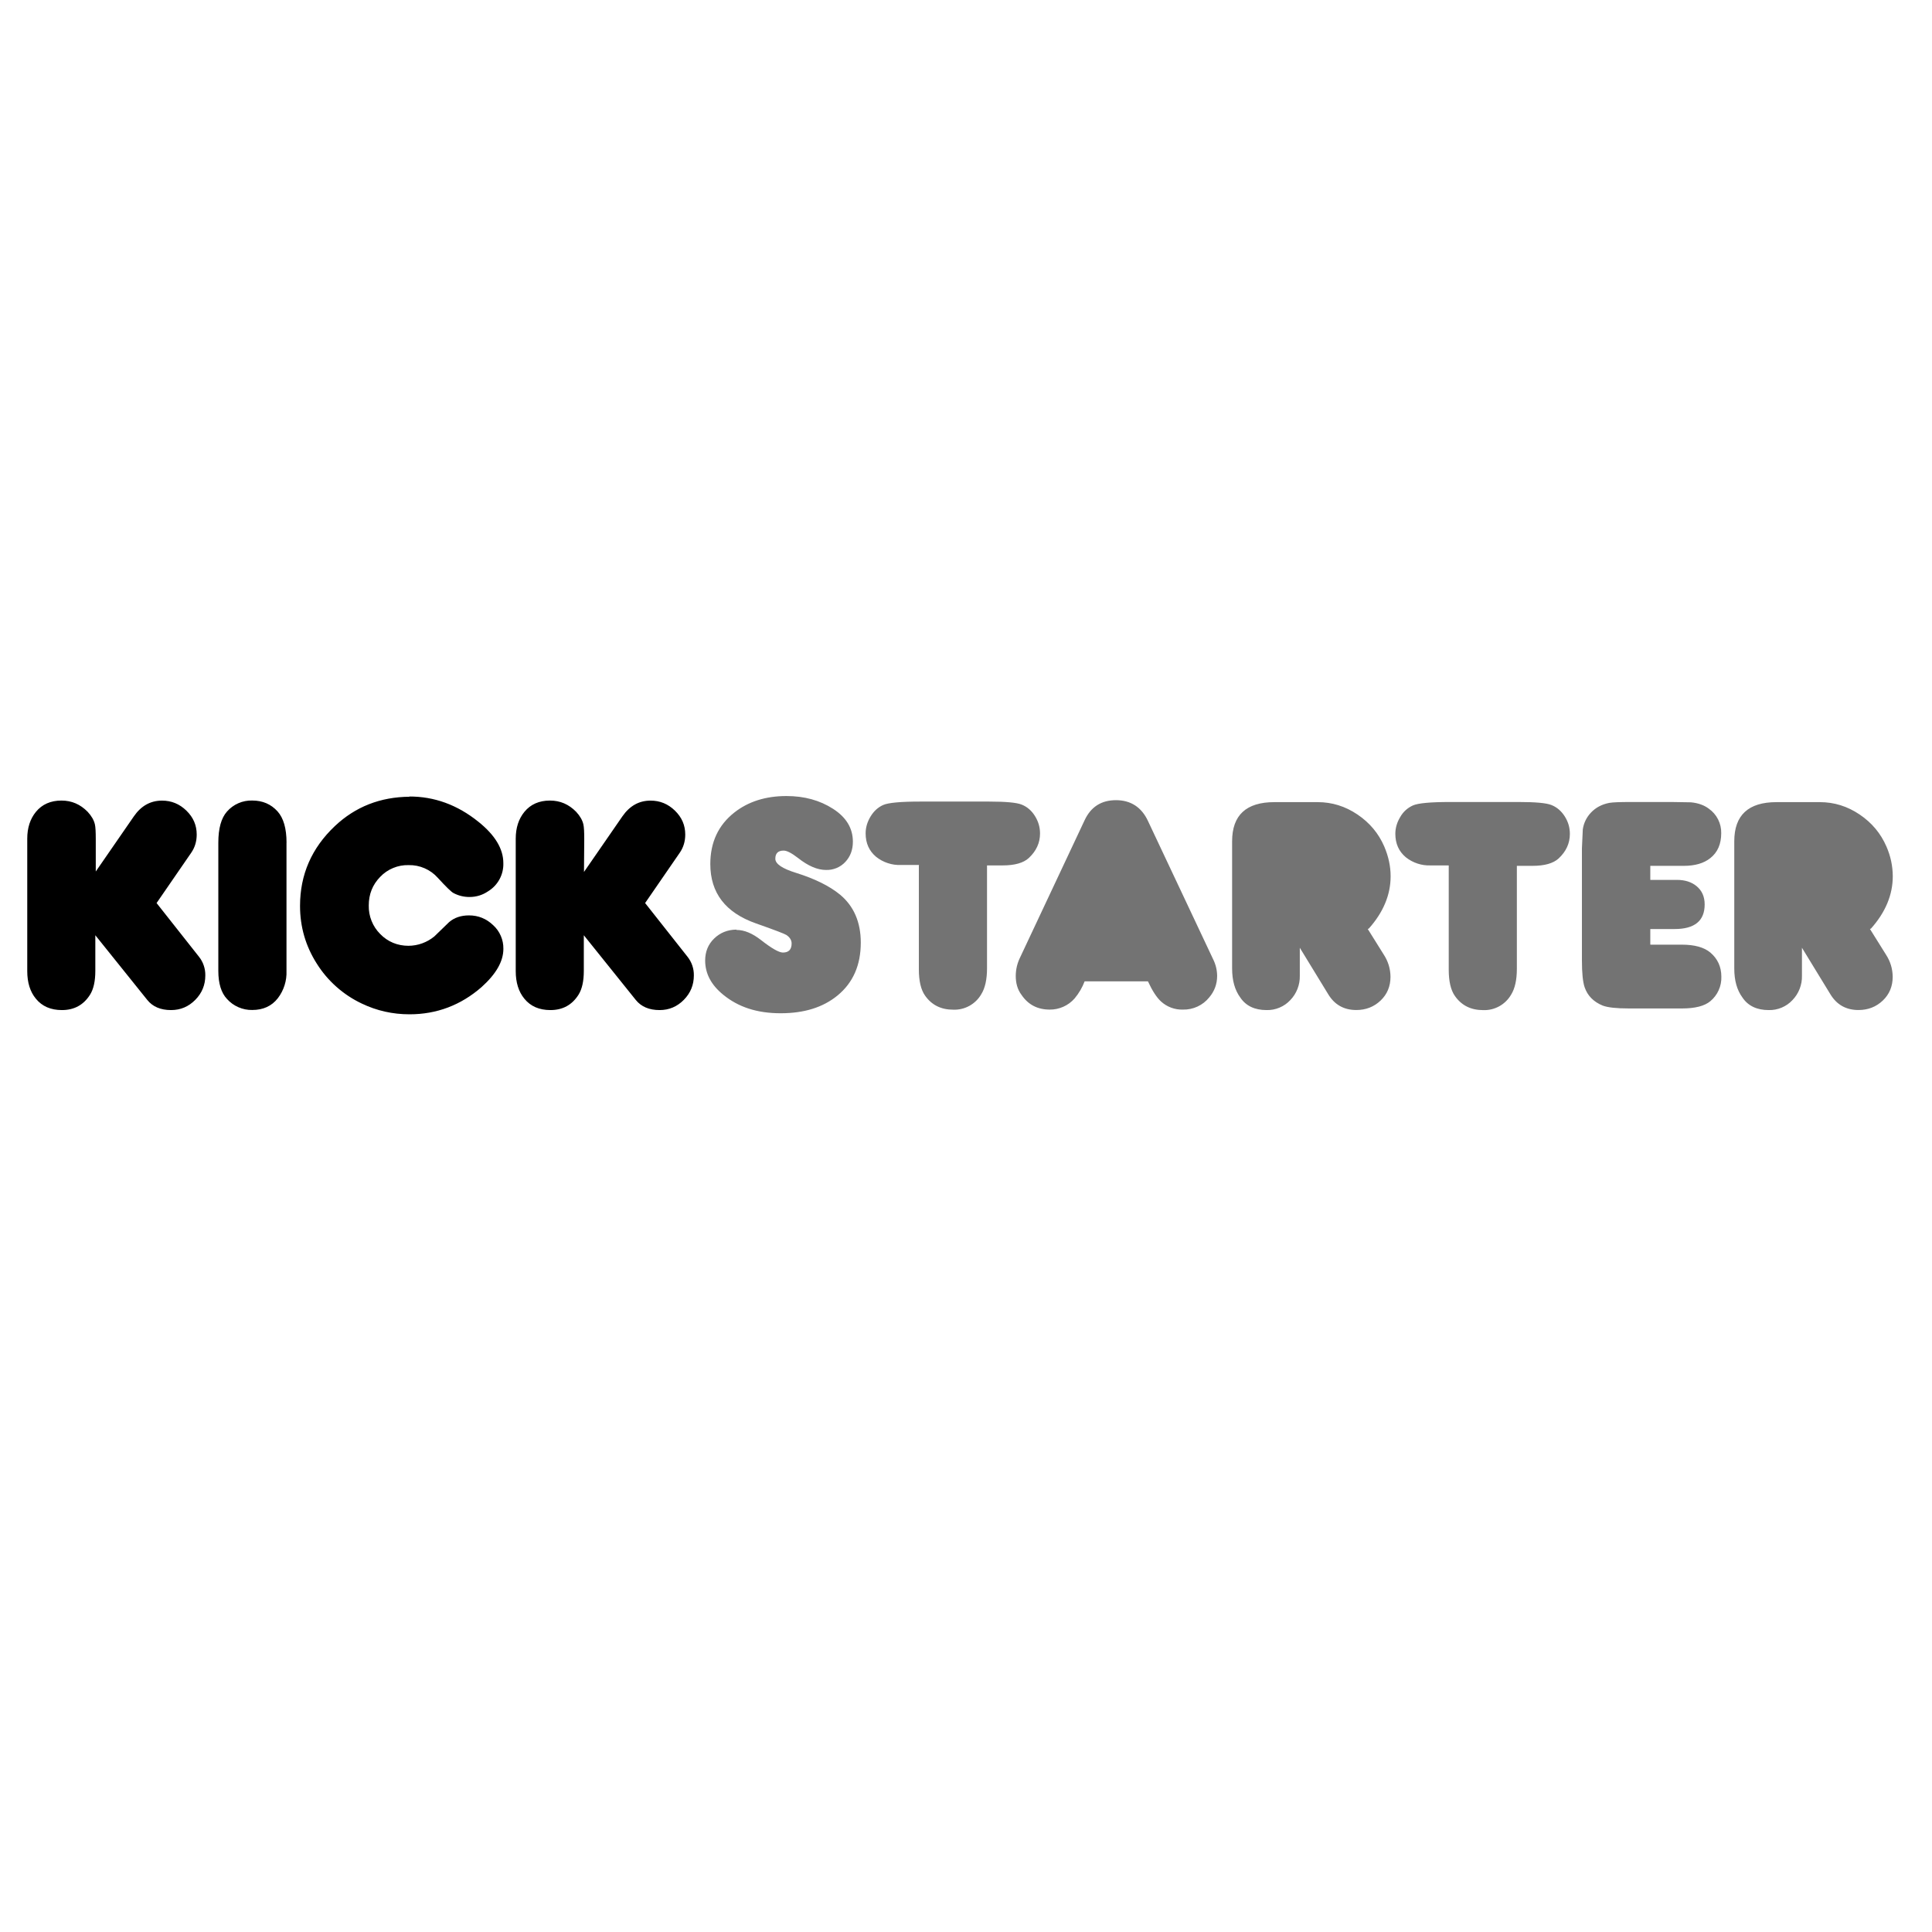 <svg xmlns="http://www.w3.org/2000/svg" xmlns:xlink="http://www.w3.org/1999/xlink" width="1000" viewBox="0 0 750 750" height="1000" preserveAspectRatio="xMidYMid meet"><path fill="#000000" d="M 226.703 338.492 L 241.621 316.891 C 244.449 312.828 248.062 310.797 252.555 310.797 C 256.199 310.797 259.332 312.082 262.012 314.691 C 264.691 317.297 266.012 320.359 266.012 323.969 C 266.012 326.625 265.301 328.977 263.895 331.012 L 250.434 350.562 L 266.875 371.387 C 267.699 372.418 268.324 373.562 268.75 374.812 C 269.176 376.062 269.375 377.348 269.352 378.668 C 269.352 382.34 268.062 385.508 265.453 388.148 C 262.844 390.789 259.723 392.109 256.047 392.109 C 252.012 392.109 248.926 390.805 246.809 388.18 L 226.637 363.059 L 226.637 376.906 C 226.637 380.867 225.957 383.934 224.602 386.117 C 222.094 390.109 218.449 392.109 213.668 392.109 C 209.312 392.109 205.953 390.637 203.566 387.707 C 201.328 385 200.207 381.441 200.207 376.957 L 200.207 325.574 C 200.207 321.344 201.344 317.871 203.598 315.129 C 205.973 312.254 209.277 310.777 213.48 310.777 C 217.48 310.777 220.805 312.234 223.652 315.129 C 225.145 316.738 226.074 318.348 226.465 320.004 C 226.703 321.023 226.805 322.918 226.805 325.695 Z M 158.812 309.203 C 168.578 309.172 177.547 312.422 185.734 319.023 C 192.176 324.188 195.395 329.52 195.395 335.055 C 195.43 336.145 195.32 337.219 195.074 338.277 C 194.824 339.34 194.441 340.348 193.926 341.305 C 193.406 342.266 192.773 343.141 192.027 343.934 C 191.277 344.723 190.441 345.406 189.512 345.977 C 187.312 347.473 184.883 348.219 182.223 348.211 C 180.039 348.211 177.984 347.703 176.055 346.688 C 175.207 346.262 173.172 344.281 169.949 340.762 C 169.242 339.965 168.453 339.254 167.59 338.629 C 166.723 338.004 165.801 337.48 164.824 337.055 C 163.844 336.629 162.832 336.312 161.785 336.105 C 160.734 335.902 159.68 335.812 158.609 335.836 C 156.535 335.785 154.539 336.156 152.621 336.949 C 150.703 337.742 149.027 338.891 147.594 340.391 C 144.625 343.438 143.152 347.125 143.152 351.512 C 143.109 353.582 143.473 355.578 144.242 357.5 C 145.012 359.422 146.129 361.117 147.594 362.582 C 150.543 365.633 154.375 367.156 158.559 367.156 C 160.395 367.145 162.176 366.828 163.902 366.203 C 165.625 365.578 167.195 364.68 168.613 363.516 L 174.309 357.996 C 176.34 356.234 178.934 355.355 182.07 355.355 C 185.684 355.355 188.801 356.625 191.445 359.148 C 192.734 360.324 193.727 361.715 194.418 363.316 C 195.109 364.922 195.441 366.594 195.41 368.34 C 195.41 373.25 192.531 378.16 186.938 383.188 C 178.867 390.23 169.527 393.75 158.969 393.75 C 152.426 393.75 146.254 392.363 140.457 389.586 C 136.859 387.887 133.574 385.715 130.598 383.074 C 127.621 380.434 125.078 377.43 122.965 374.062 C 118.625 367.238 116.473 359.773 116.473 351.664 C 116.473 339.527 120.98 329.199 129.996 320.684 C 137.965 313.168 147.625 309.375 159.035 309.289 Z M 111.215 327.148 L 111.215 376.871 C 111.293 378.785 111.047 380.656 110.469 382.48 C 109.891 384.309 109.023 385.98 107.859 387.504 C 105.488 390.551 102.164 392.074 97.926 392.074 C 96.059 392.105 94.266 391.746 92.551 391 C 90.84 390.254 89.359 389.184 88.113 387.793 C 85.875 385.422 84.754 381.766 84.754 376.871 L 84.754 327.148 C 84.754 321.598 85.875 317.566 88.113 315.047 C 88.723 314.348 89.398 313.727 90.145 313.18 C 90.891 312.633 91.691 312.176 92.539 311.805 C 93.387 311.434 94.266 311.16 95.176 310.984 C 96.082 310.809 97 310.734 97.926 310.762 C 101.926 310.762 105.215 312.168 107.758 314.996 C 110.062 317.566 111.234 321.633 111.234 327.148 Z M 37.055 338.492 L 51.973 316.891 C 54.785 312.828 58.414 310.797 62.906 310.797 C 66.551 310.797 69.688 312.082 72.363 314.691 C 75.043 317.297 76.363 320.359 76.363 323.969 C 76.363 326.625 75.652 328.977 74.246 331.012 L 60.785 350.562 L 77.23 371.387 C 78.055 372.418 78.68 373.562 79.102 374.812 C 79.527 376.062 79.727 377.348 79.703 378.668 C 79.703 382.34 78.414 385.508 75.805 388.148 C 73.195 390.789 70.074 392.109 66.398 392.109 C 62.363 392.109 59.277 390.805 57.176 388.18 L 37.004 363.059 L 37.004 376.906 C 37.004 380.867 36.328 383.934 34.969 386.117 C 32.461 390.109 28.816 392.109 24.039 392.109 C 19.68 392.109 16.324 390.637 13.934 387.707 C 11.695 385 10.578 381.441 10.578 376.957 L 10.578 325.574 C 10.578 321.344 11.715 317.871 13.969 315.129 C 16.34 312.254 19.648 310.777 23.852 310.777 C 27.852 310.777 31.172 312.234 34.02 315.129 C 35.512 316.738 36.445 318.348 36.836 320.004 C 37.074 321.023 37.176 322.918 37.176 325.695 L 37.176 338.492 " fill-opacity="1" fill-rule="nonzero"></path><path fill="#737373" d="M 725.91 360.621 L 732.148 370.609 C 733.84 373.215 734.703 376.07 734.742 379.176 C 734.742 382.898 733.453 385.98 730.895 388.418 C 728.332 390.855 725.18 392.09 721.449 392.09 C 716.672 392.09 713.043 390.059 710.57 385.996 L 699.516 367.918 L 699.516 378.785 C 699.559 380.543 699.258 382.238 698.621 383.875 C 697.984 385.512 697.055 386.965 695.84 388.23 C 694.645 389.512 693.242 390.488 691.629 391.164 C 690.016 391.84 688.332 392.156 686.582 392.109 C 682.039 392.109 678.582 390.484 676.414 387.234 C 674.293 384.355 673.242 380.629 673.242 375.957 L 673.242 326.59 C 673.242 316.434 678.719 311.387 689.652 311.387 L 706.465 311.387 C 711.992 311.387 717.145 312.98 721.891 316.18 C 726.637 319.379 730.098 323.512 732.301 328.605 C 733.926 332.289 734.75 336.145 734.773 340.168 C 734.773 347.414 731.895 354.219 726.301 360.484 Z M 640.816 366.715 L 652.852 366.715 C 657.816 366.715 661.496 367.73 663.938 369.762 C 666.785 372.184 668.227 375.316 668.227 379.156 C 668.254 380.062 668.184 380.957 668.008 381.844 C 667.832 382.73 667.559 383.586 667.184 384.41 C 666.812 385.234 666.355 386.008 665.805 386.727 C 665.258 387.445 664.633 388.094 663.938 388.672 C 661.699 390.535 658.039 391.48 652.953 391.48 L 632.324 391.48 C 627.457 391.48 624.137 391.109 622.152 390.363 C 618.625 388.91 616.289 386.555 615.152 383.254 C 614.441 381.137 614.102 377.668 614.102 372.859 L 614.102 329.301 L 614.441 321.953 C 614.816 319.484 615.855 317.332 617.559 315.504 C 619.422 313.504 621.832 312.234 624.73 311.676 C 626.086 311.438 628.883 311.336 633.07 311.336 L 648.883 311.336 L 656.41 311.457 C 659.242 311.727 661.547 312.559 663.359 313.93 C 664.121 314.465 664.805 315.082 665.414 315.785 C 666.023 316.488 666.535 317.254 666.957 318.086 C 667.375 318.914 667.688 319.781 667.895 320.688 C 668.102 321.594 668.195 322.512 668.176 323.441 C 668.176 327.676 666.766 330.891 663.938 333.125 C 661.426 335.125 658.004 336.121 653.664 336.121 L 640.645 336.121 L 640.645 341.574 L 651.02 341.574 C 654.07 341.574 656.613 342.371 658.578 343.977 C 660.684 345.703 661.75 348.074 661.75 351.09 C 661.75 357.473 657.852 360.652 650.086 360.652 L 640.645 360.652 L 640.645 366.699 Z M 562.398 335.953 L 555.383 335.953 C 553.637 336.02 551.934 335.781 550.273 335.234 C 548.617 334.691 547.102 333.875 545.738 332.789 C 543.023 330.52 541.668 327.488 541.668 323.68 C 541.668 321.41 542.312 319.227 543.586 317.129 C 544.746 315.109 546.391 313.617 548.516 312.66 C 550.551 311.777 555.332 311.336 562.891 311.336 L 589.59 311.336 C 596.133 311.336 600.371 311.727 602.301 312.523 C 604.422 313.371 606.133 314.859 607.457 316.957 C 608.777 319.059 609.422 321.258 609.422 323.73 C 609.422 327.371 607.965 330.535 605.066 333.246 C 602.98 335.156 599.609 336.121 594.895 336.121 L 588.844 336.121 L 588.844 376.043 C 588.844 380.395 588.098 383.746 586.605 386.133 C 586.059 387.078 585.395 387.934 584.613 388.695 C 583.832 389.461 582.965 390.109 582.008 390.637 C 581.051 391.164 580.039 391.555 578.977 391.809 C 577.91 392.059 576.832 392.168 575.742 392.125 C 570.996 392.125 567.352 390.297 564.809 386.656 C 563.195 384.391 562.398 380.953 562.398 376.5 Z M 530.957 360.621 L 537.195 370.609 C 538.887 373.215 539.75 376.07 539.789 379.176 C 539.789 382.898 538.5 385.98 535.941 388.418 C 533.379 390.855 530.227 392.09 526.516 392.09 C 521.734 392.09 518.105 390.059 515.633 385.996 L 504.582 367.918 L 504.582 378.785 C 504.621 380.543 504.32 382.238 503.684 383.875 C 503.047 385.512 502.121 386.965 500.902 388.23 C 499.711 389.512 498.305 390.488 496.691 391.164 C 495.078 391.84 493.395 392.156 491.648 392.109 C 487.105 392.109 483.645 390.484 481.477 387.234 C 479.355 384.355 478.305 380.629 478.305 375.957 L 478.305 326.59 C 478.305 316.434 483.781 311.387 494.715 311.387 L 511.531 311.387 C 517.055 311.387 522.211 312.98 526.957 316.18 C 531.703 319.379 535.16 323.512 537.363 328.605 C 539.008 332.449 539.84 336.293 539.84 340.168 C 539.84 347.414 536.957 354.219 531.363 360.484 Z M 421.062 380.934 C 420.137 383.363 418.844 385.574 417.18 387.57 C 415.961 388.969 414.504 390.047 412.809 390.809 C 411.117 391.566 409.34 391.938 407.484 391.922 C 402.824 391.922 399.18 390.059 396.602 386.285 C 394.906 384.051 394.312 381.543 394.312 378.77 C 394.34 376.316 394.887 373.984 395.957 371.777 L 421.047 318.414 C 423.469 313.219 427.539 310.625 433.215 310.625 C 438.895 310.625 443.117 313.301 445.625 318.668 L 470.965 372.438 C 471.957 374.453 472.469 376.586 472.492 378.836 C 472.492 381.969 471.477 384.762 469.441 387.164 C 468.828 387.926 468.141 388.609 467.371 389.215 C 466.602 389.816 465.773 390.324 464.887 390.738 C 464 391.148 463.078 391.457 462.121 391.656 C 461.164 391.855 460.195 391.945 459.219 391.922 C 457.645 391.973 456.121 391.723 454.645 391.176 C 453.168 390.629 451.852 389.82 450.691 388.758 C 448.996 387.199 447.305 384.594 445.641 380.969 L 421.062 380.969 Z M 356.75 335.785 L 349.75 335.785 C 348.004 335.852 346.301 335.613 344.645 335.066 C 342.984 334.523 341.469 333.707 340.105 332.617 C 337.395 330.352 336.035 327.32 336.035 323.512 C 336.035 321.242 336.68 319.059 337.953 316.957 C 339.223 314.859 340.867 313.371 342.867 312.488 C 344.867 311.609 349.684 311.168 357.242 311.168 L 383.922 311.168 C 390.465 311.168 394.703 311.559 396.637 312.355 C 398.754 313.199 400.469 314.691 401.773 316.789 C 403.078 318.887 403.738 321.09 403.738 323.562 C 403.738 327.199 402.281 330.367 399.383 333.074 C 397.316 334.988 393.906 335.953 389.211 335.953 L 383.16 335.953 L 383.16 375.875 C 383.16 380.223 382.414 383.574 380.922 385.965 C 380.375 386.91 379.711 387.766 378.926 388.531 C 378.145 389.297 377.273 389.941 376.316 390.473 C 375.355 391 374.344 391.391 373.281 391.641 C 372.215 391.895 371.133 392 370.039 391.957 C 365.293 391.957 361.648 390.129 359.105 386.488 C 357.496 384.219 356.699 380.781 356.699 376.332 L 356.699 336.105 Z M 285.98 361.008 C 288.914 361.008 292.051 362.297 295.387 364.902 C 299.543 368.152 302.391 369.777 303.914 369.777 C 306.188 369.777 307.305 368.594 307.305 366.258 C 307.305 364.969 306.625 363.887 305.305 362.973 C 304.594 362.5 300.645 360.992 293.438 358.453 C 281.641 354.305 275.742 346.637 275.742 335.43 C 275.742 326.965 278.859 320.309 285.066 315.418 C 290.488 311.152 297.27 309.02 305.289 309.02 C 312.238 309.02 318.254 310.676 323.391 313.98 C 328.527 317.281 331.086 321.547 331.086 326.742 C 331.086 329.875 330.121 332.5 328.172 334.582 C 327.199 335.629 326.055 336.426 324.734 336.973 C 323.414 337.52 322.039 337.766 320.613 337.715 C 317.355 337.715 313.746 336.191 309.797 333.074 C 307.32 331.164 305.473 330.199 304.203 330.199 C 302.051 330.199 300.98 331.246 300.98 333.363 C 300.98 335.359 303.645 337.172 308.984 338.832 C 316.355 341.133 322.035 343.961 326.102 347.297 C 331.477 351.766 334.156 358.031 334.156 365.918 C 334.156 374.688 331.137 381.527 325.102 386.473 C 319.508 391.043 312.219 393.344 303.066 393.344 C 293.914 393.344 286.66 390.973 280.793 386.184 C 276.098 382.391 273.742 377.957 273.742 372.859 C 273.742 369.473 274.895 366.598 277.219 364.344 C 279.539 362.094 282.387 360.926 285.793 360.875 " fill-opacity="1" fill-rule="nonzero"></path></svg>